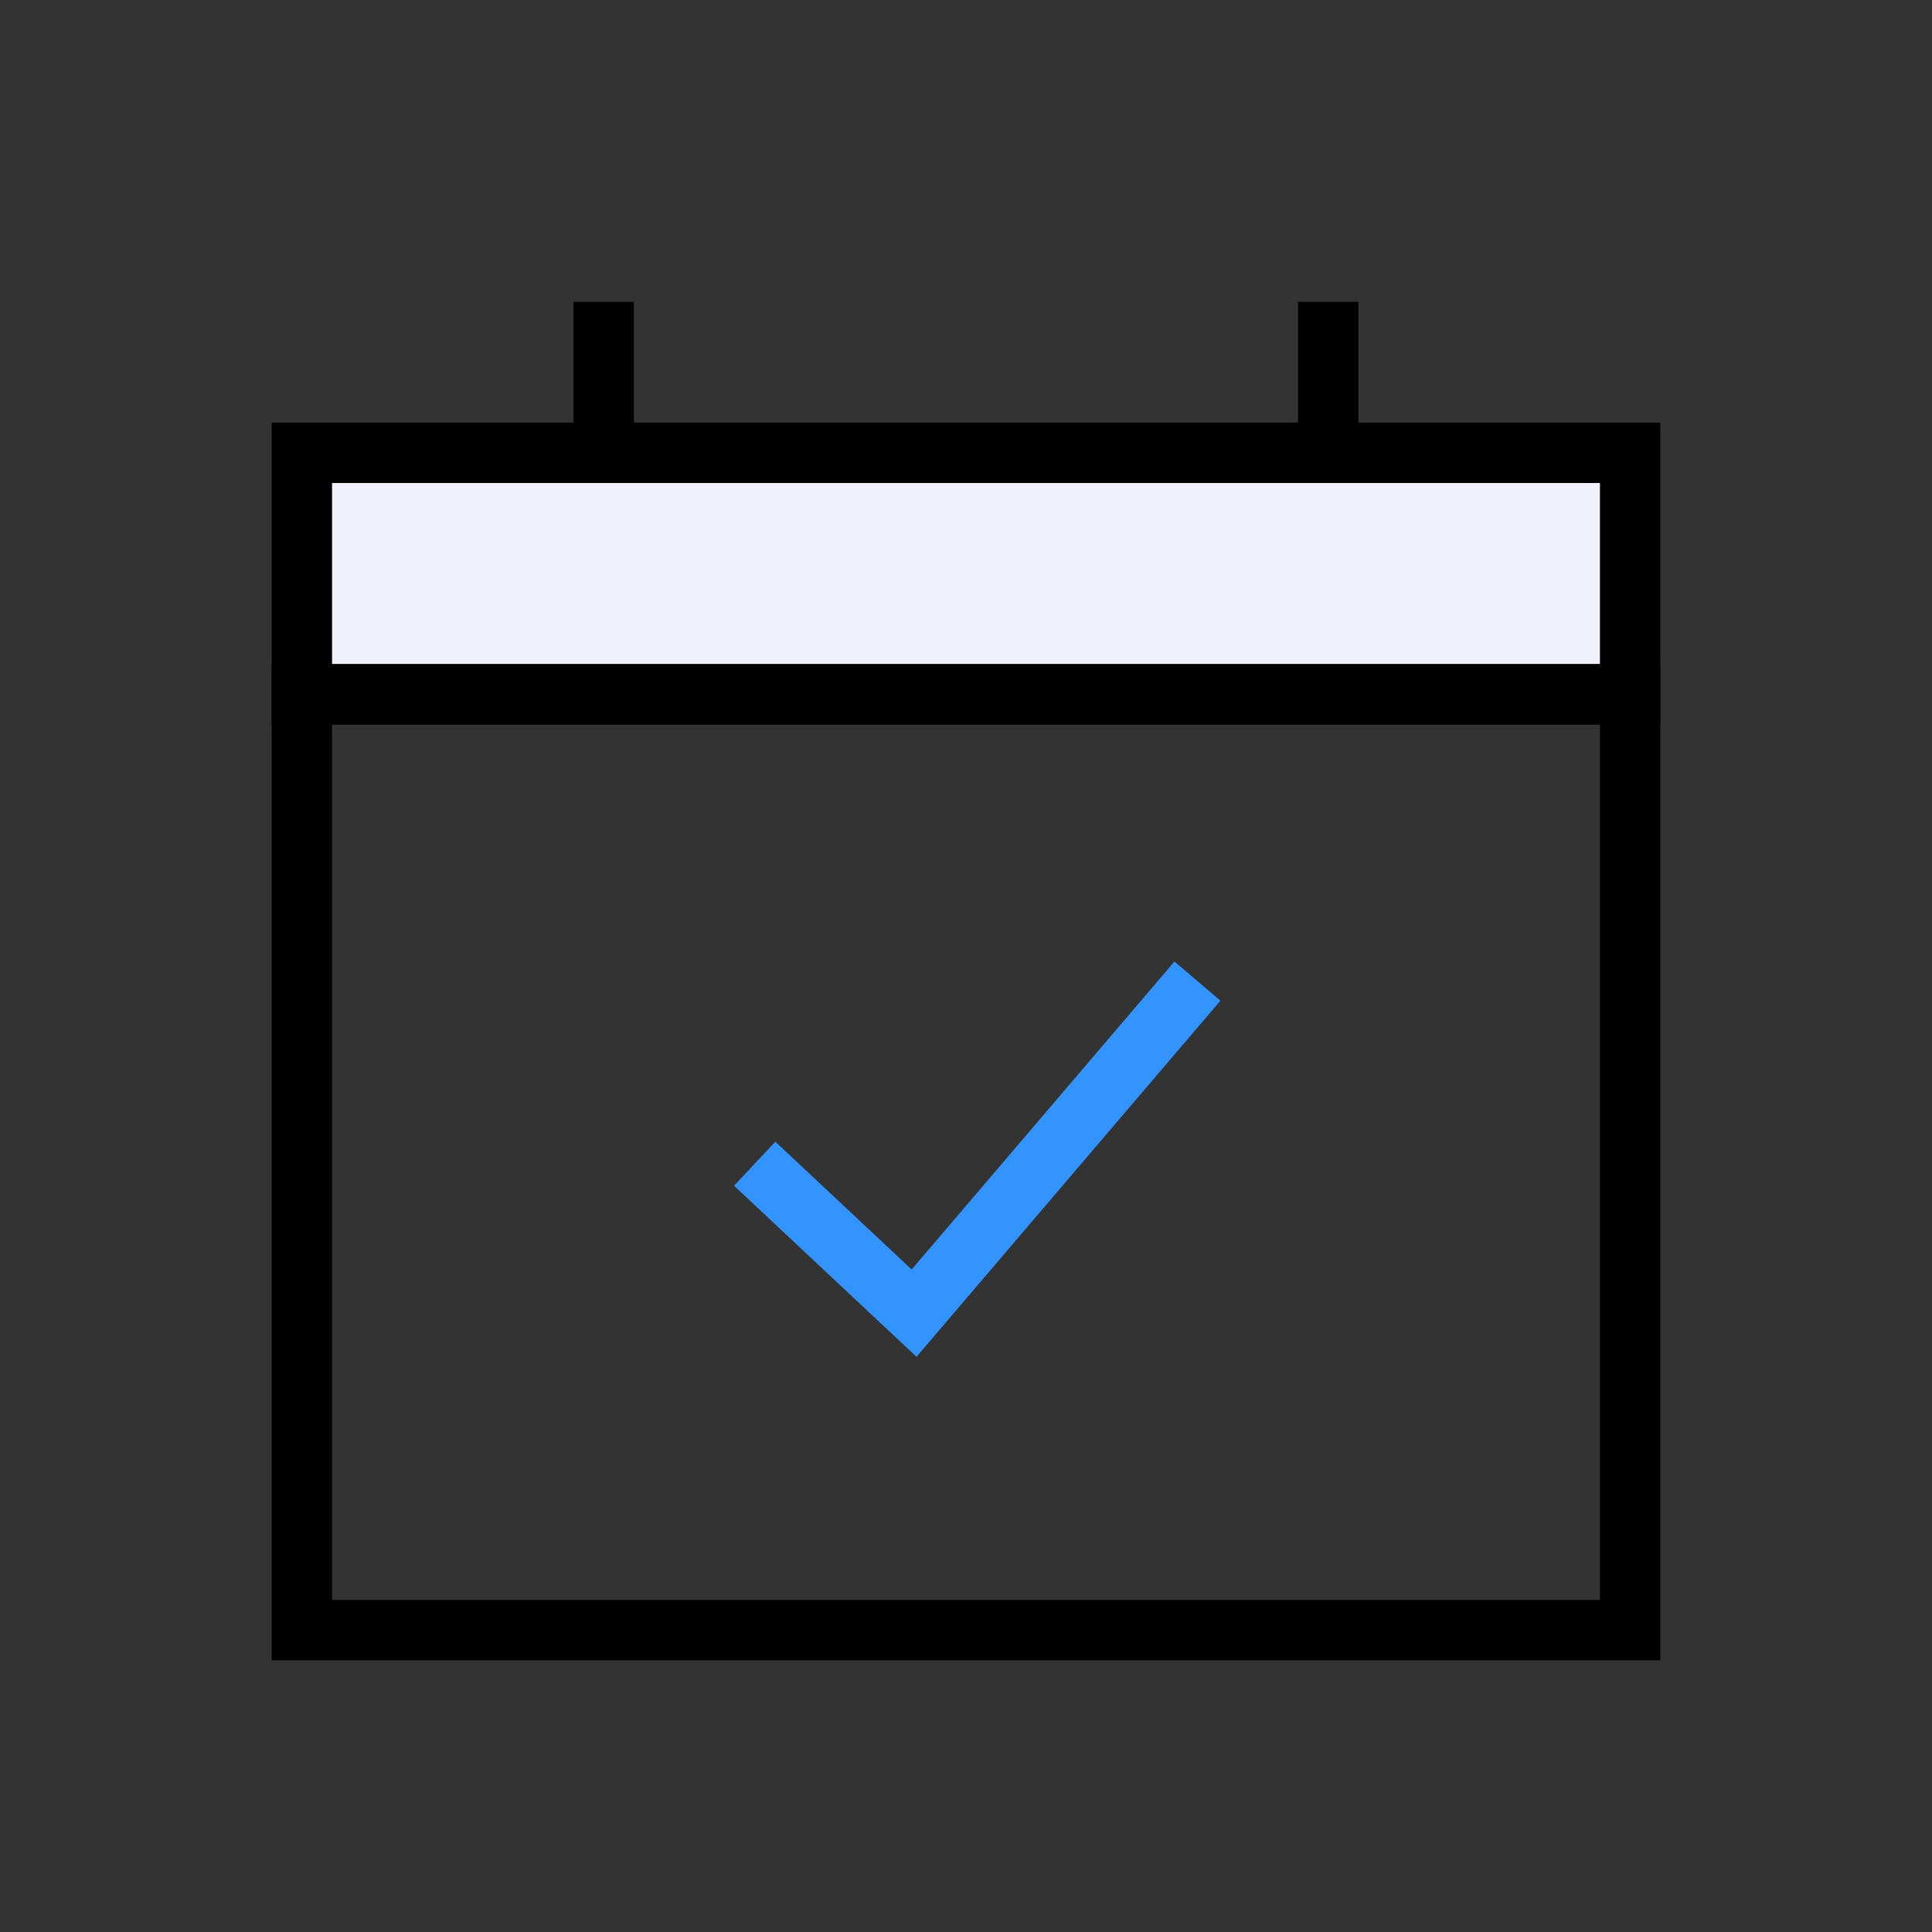 <svg width="64" height="64" viewBox="0 0 64 64" fill="none" xmlns="http://www.w3.org/2000/svg">
<rect x="0" y="0" width="64" height="64" fill="#333333" stroke="none"/>
<rect x="10" y="15" width="44" height="8" fill="#F0F1FA" stroke="black" stroke-width="2"/>
<rect x="10" y="23" width="44" height="31" stroke="black" stroke-width="2"/>
<path d="M25 38.55L30.28 43.5L39.667 32.5" stroke="#3494FE" stroke-width="2"/>
<path d="M20 10V14.5" stroke="black" stroke-width="2"/>
<path d="M44 10V14.5" stroke="black" stroke-width="2"/>
</svg>
